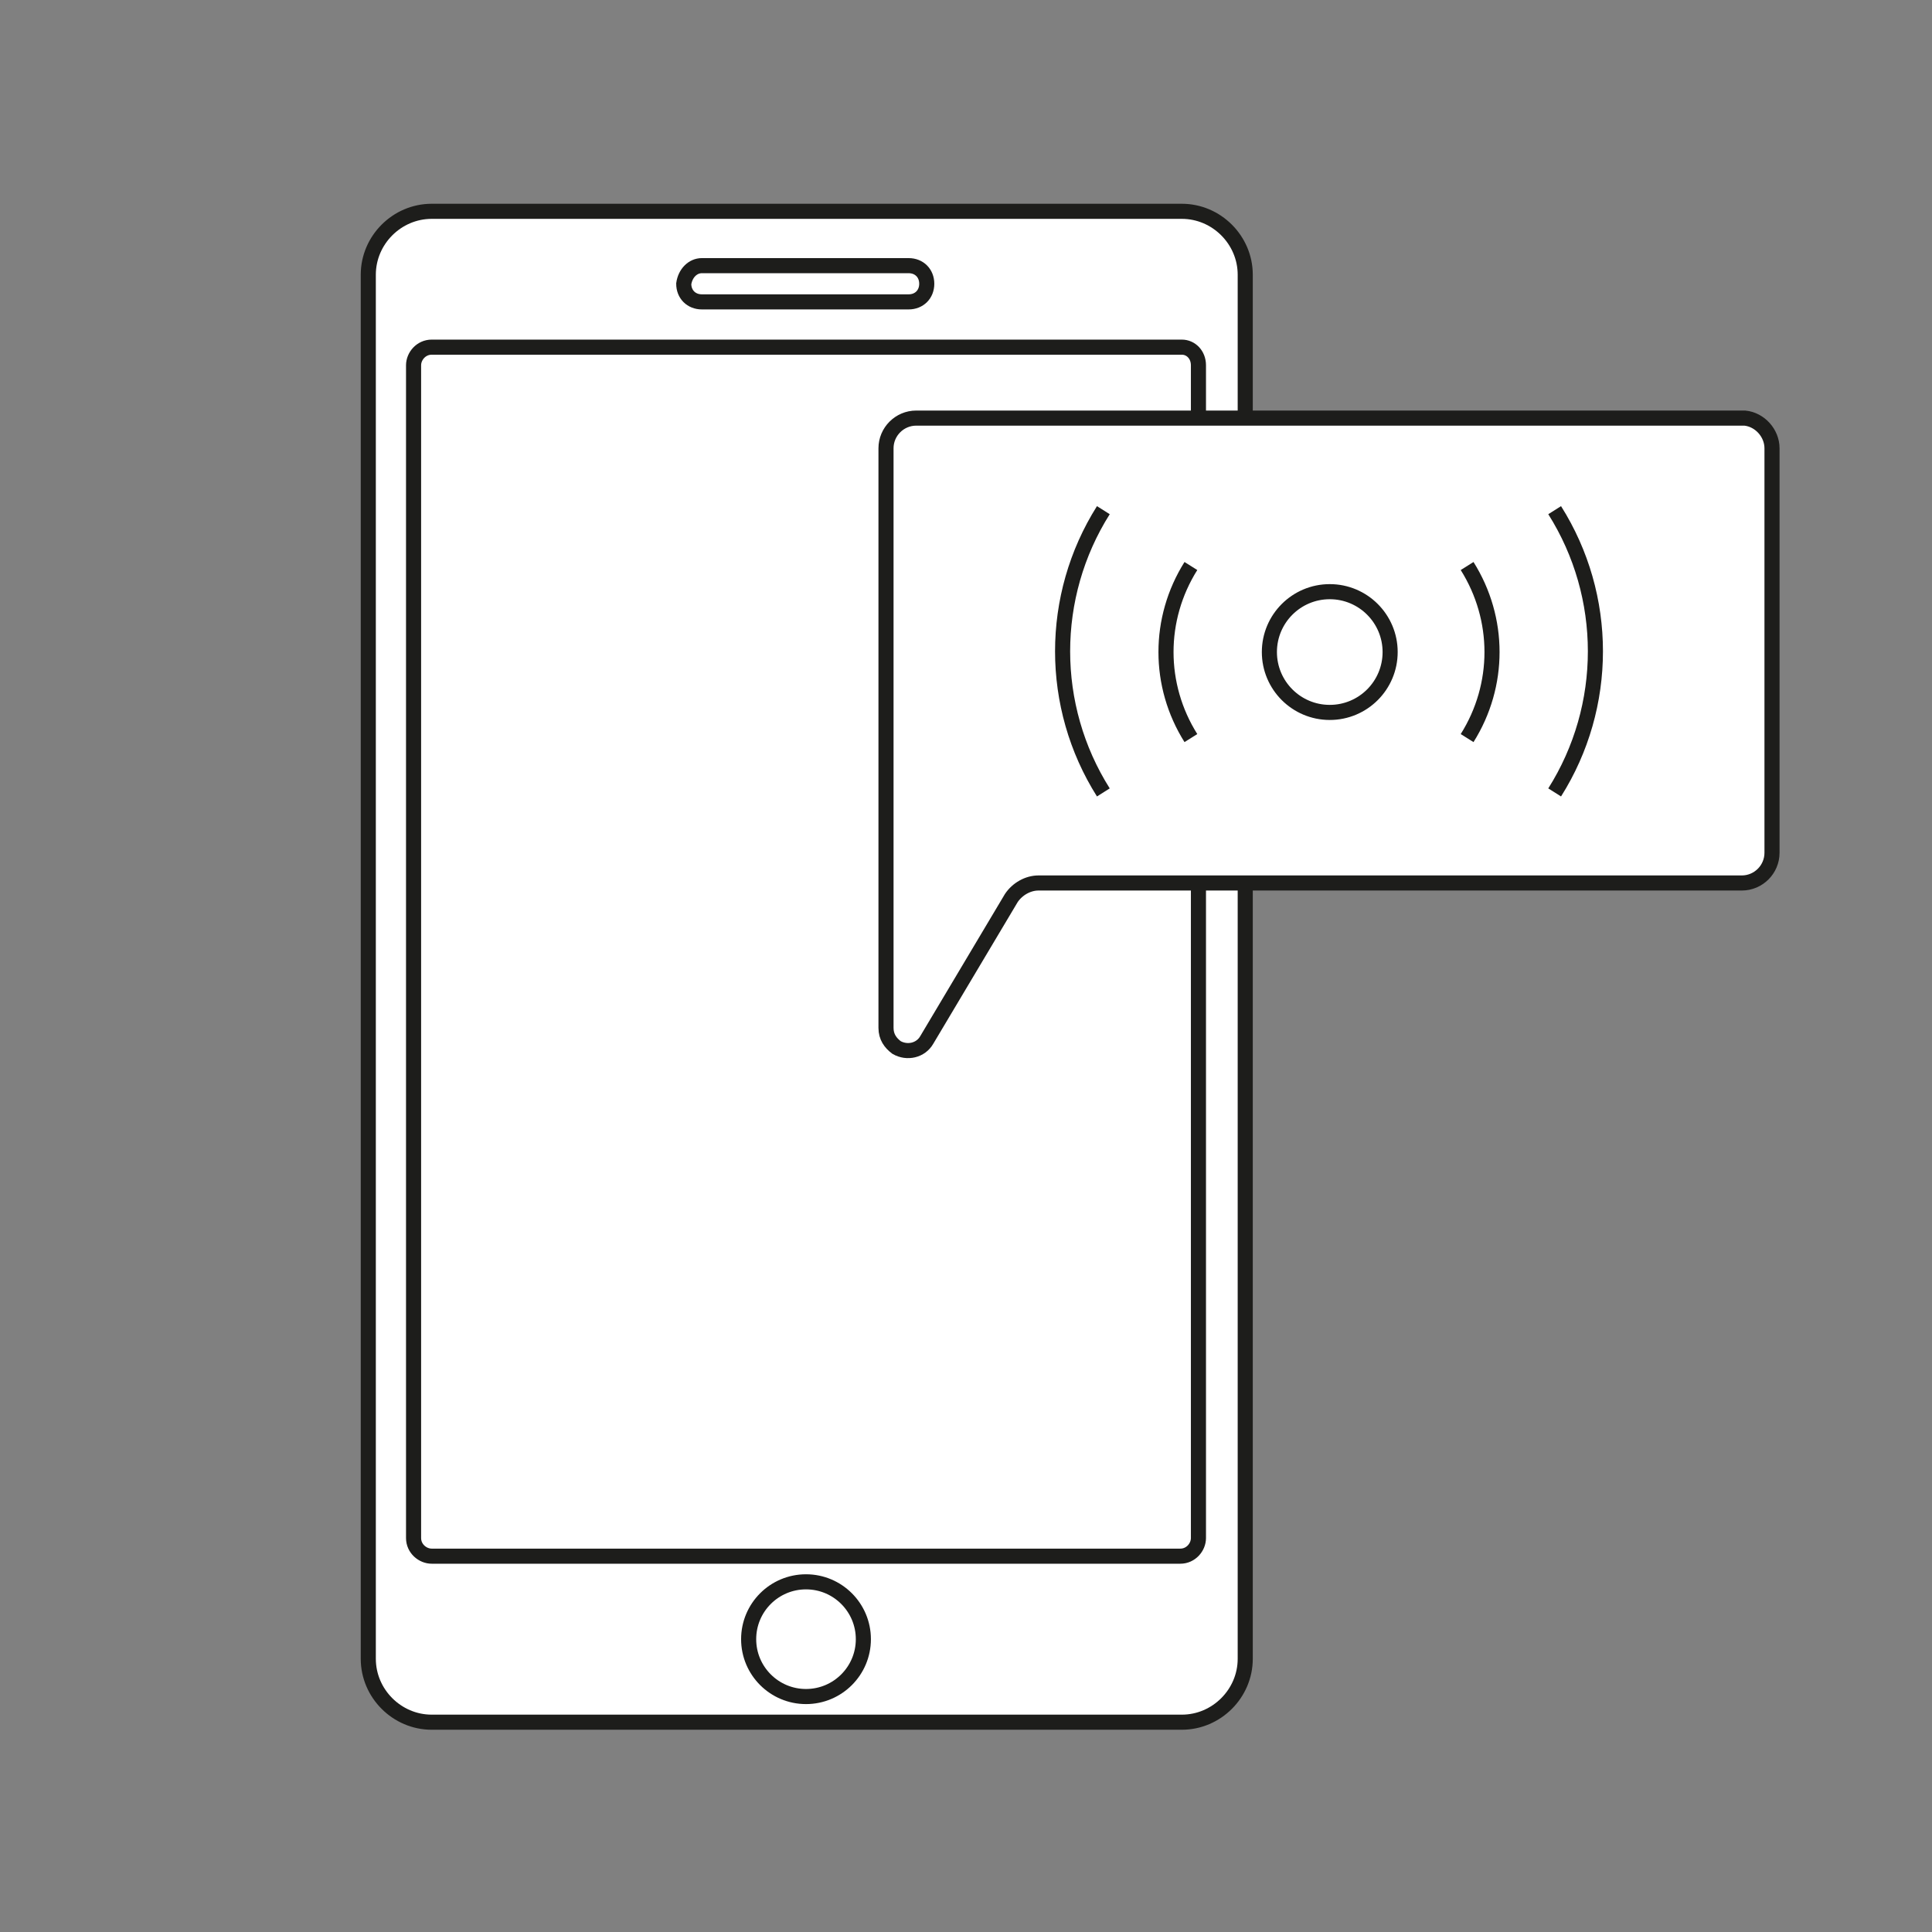 <?xml version="1.0" encoding="utf-8"?>
<!-- Generator: Adobe Illustrator 26.3.1, SVG Export Plug-In . SVG Version: 6.00 Build 0)  -->
<svg version="1.1" id="Layer_1" xmlns="http://www.w3.org/2000/svg" xmlns:xlink="http://www.w3.org/1999/xlink" x="0px" y="0px"
	 viewBox="0 0 128 128" style="enable-background:new 0 0 128 128;" xml:space="preserve">
<rect x="0" y="0" width="128" height="128" fill="#808080" stroke="none"/>
<style type="text/css">
	.st0{fill:#FFFFFF;stroke:#1D1D1B;stroke-miterlimit:10;}
</style>
<g id="PushNotification">
	<path class="st0" d="M28.6,14h49.7c2.3,0,4.2,1.9,4.2,4.2v91.7c0,2.3-1.9,4.2-4.2,4.2H28.6c-2.3,0-4.2-1.9-4.2-4.2V18.2
		C24.4,15.9,26.3,14,28.6,14z"/>
	<path class="st0" d="M79.4,24.2v77.7c0,0.6-0.5,1.2-1.2,1.2H28.6c-0.6,0-1.2-0.5-1.2-1.2V24.2c0-0.6,0.5-1.2,1.2-1.2h49.7
		C78.9,23,79.4,23.5,79.4,24.2z"/>
	<circle class="st0" cx="53.4" cy="108.6" r="3.8"/>
	<path class="st0" d="M46.5,17.6h13.7c0.7,0,1.2,0.5,1.2,1.2l0,0c0,0.7-0.5,1.2-1.2,1.2H46.5c-0.7,0-1.2-0.5-1.2-1.2l0,0
		C45.4,18.1,45.9,17.6,46.5,17.6z"/>
	<path class="st0" d="M117.4,29.7v26.8c0,1.1-0.9,2-2,2H68.8c-0.7,0-1.4,0.4-1.8,1l-5.6,9.4c-0.4,0.7-1.3,0.9-2,0.5
		c-0.4-0.3-0.7-0.7-0.7-1.3V29.7c0-1.1,0.9-2,2-2h54.9C116.6,27.8,117.4,28.7,117.4,29.7z"/>
	<circle class="st0" cx="88.1" cy="43.2" r="4"/>
	<path class="st0" d="M73.1,33.8c-3.6,5.7-3.6,13,0,18.7"/>
	<path class="st0" d="M103,52.5c3.6-5.7,3.6-13,0-18.7"/>
	<path class="st0" d="M97.2,48.9c2.2-3.5,2.2-7.9,0-11.4"/>
	<path class="st0" d="M78.9,37.5c-2.2,3.5-2.2,7.9,0,11.4"/>
</g>
</svg>
